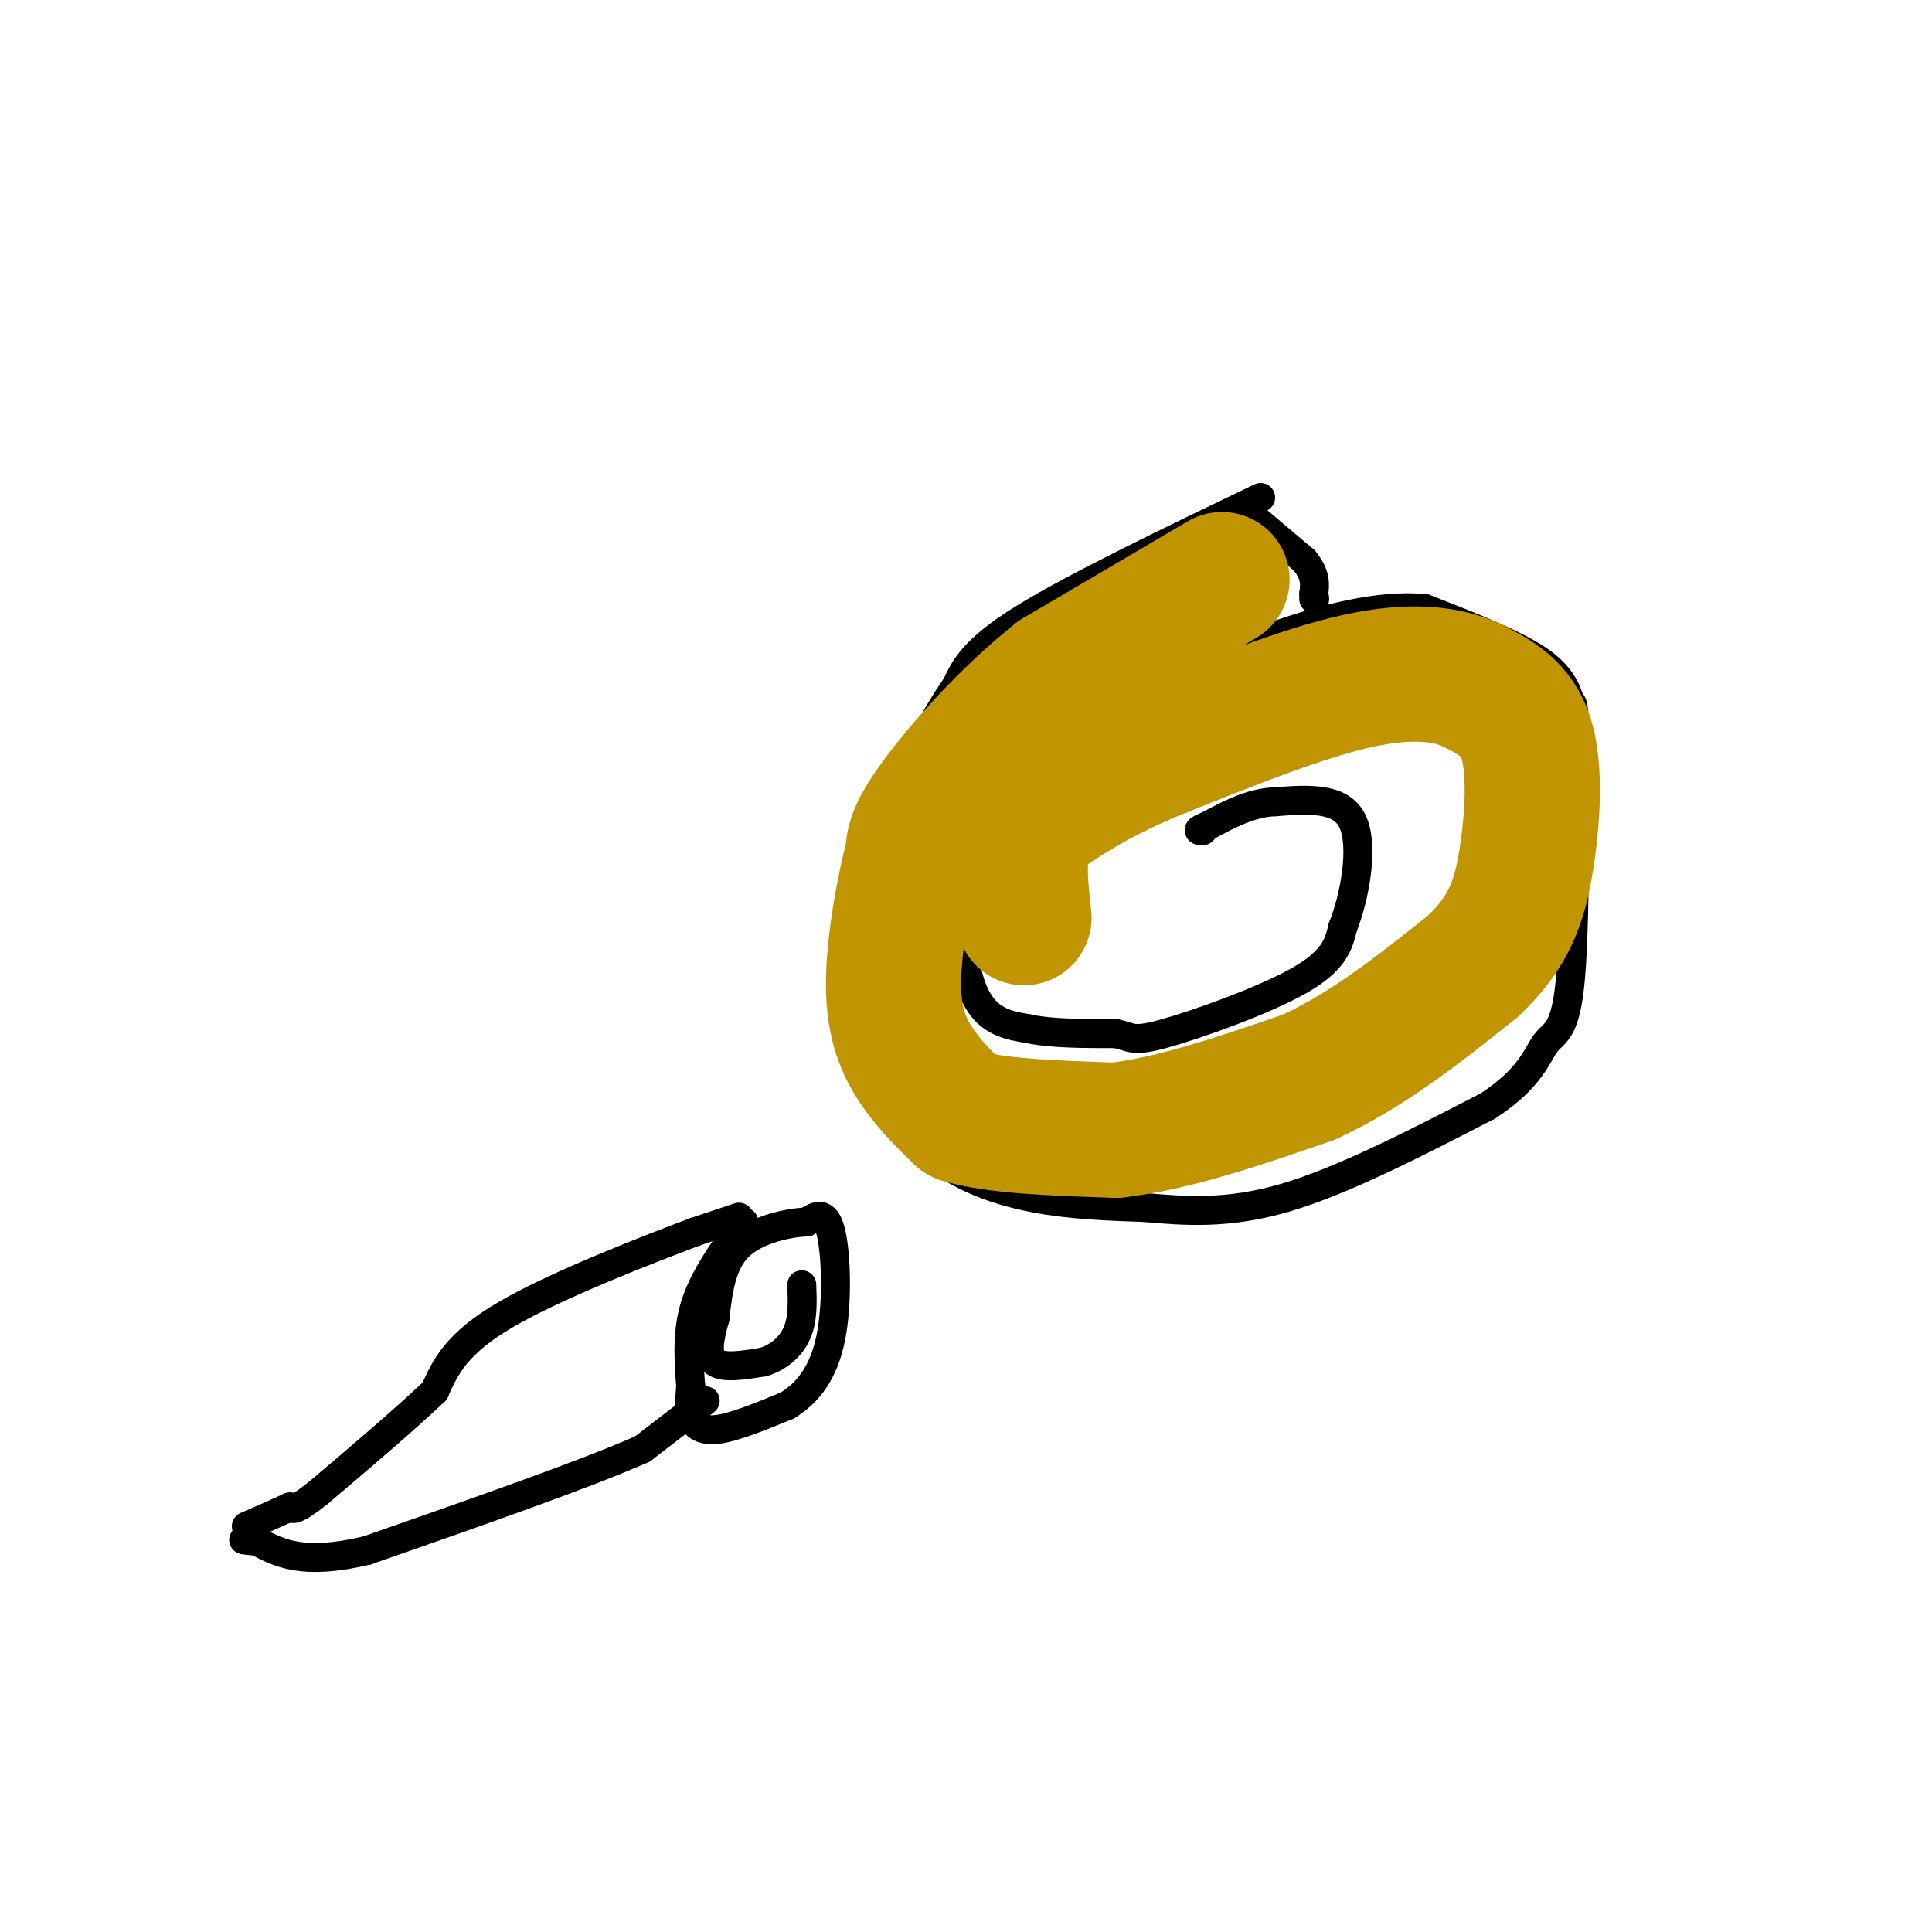 <svg viewBox='0 0 400 400' version='1.1' xmlns='http://www.w3.org/2000/svg' xmlns:xlink='http://www.w3.org/1999/xlink'><g fill='none' stroke='#000000' stroke-width='6' stroke-linecap='round' stroke-linejoin='round'><path d='M261,103c-19.250,9.250 -38.500,18.500 -49,25c-10.500,6.500 -12.250,10.250 -14,14'/><path d='M198,142c-4.738,6.714 -9.583,16.500 -13,24c-3.417,7.500 -5.405,12.714 -6,21c-0.595,8.286 0.202,19.643 1,31'/><path d='M180,218c2.119,9.036 6.917,16.125 13,21c6.083,4.875 13.452,7.536 21,9c7.548,1.464 15.274,1.732 23,2'/><path d='M237,250c8.156,0.711 17.044,1.489 29,-2c11.956,-3.489 26.978,-11.244 42,-19'/><path d='M308,229c8.929,-5.762 10.250,-10.667 12,-13c1.750,-2.333 3.929,-2.095 5,-12c1.071,-9.905 1.036,-29.952 1,-50'/><path d='M326,154c0.000,-9.429 -0.500,-8.000 -1,-9c-0.500,-1.000 -1.000,-4.429 -6,-8c-5.000,-3.571 -14.500,-7.286 -24,-11'/><path d='M295,126c-9.467,-0.956 -21.133,2.156 -32,6c-10.867,3.844 -20.933,8.422 -31,13'/><path d='M232,145c-9.533,5.889 -17.867,14.111 -23,22c-5.133,7.889 -7.067,15.444 -9,23'/><path d='M200,190c-1.178,7.356 0.378,14.244 3,18c2.622,3.756 6.311,4.378 10,5'/><path d='M213,213c4.667,1.000 11.333,1.000 18,1'/><path d='M231,214c3.488,0.679 3.208,1.875 10,0c6.792,-1.875 20.655,-6.821 28,-11c7.345,-4.179 8.173,-7.589 9,-11'/><path d='M278,192c2.556,-6.422 4.444,-16.978 2,-22c-2.444,-5.022 -9.222,-4.511 -16,-4'/><path d='M264,166c-5.000,0.167 -9.500,2.583 -14,5'/><path d='M250,171c-2.500,1.000 -1.750,1.000 -1,1'/><path d='M257,105c0.000,0.000 13.000,11.000 13,11'/><path d='M270,116c2.500,3.000 2.250,5.000 2,7'/><path d='M272,123c0.333,1.333 0.167,1.167 0,1'/><path d='M153,252c0.000,0.000 -9.000,3.000 -9,3'/><path d='M144,255c-9.400,3.533 -28.400,10.867 -39,17c-10.600,6.133 -12.800,11.067 -15,16'/><path d='M90,288c-6.500,6.167 -15.250,13.583 -24,21'/><path d='M66,309c-5.000,4.000 -5.500,3.500 -6,3'/><path d='M60,312c-2.500,1.167 -5.750,2.583 -9,4'/><path d='M154,253c-4.083,5.667 -8.167,11.333 -10,17c-1.833,5.667 -1.417,11.333 -1,17'/><path d='M143,287c-0.274,3.750 -0.458,4.625 0,6c0.458,1.375 1.560,3.250 5,3c3.440,-0.250 9.220,-2.625 15,-5'/><path d='M163,291c4.298,-2.655 7.542,-6.792 9,-14c1.458,-7.208 1.131,-17.488 0,-22c-1.131,-4.512 -3.065,-3.256 -5,-2'/><path d='M167,253c-3.667,0.133 -10.333,1.467 -14,5c-3.667,3.533 -4.333,9.267 -5,15'/><path d='M148,273c-1.222,4.333 -1.778,7.667 0,9c1.778,1.333 5.889,0.667 10,0'/><path d='M158,282c3.067,-0.889 5.733,-3.111 7,-6c1.267,-2.889 1.133,-6.444 1,-10'/><path d='M146,290c0.000,0.000 -13.000,10.000 -13,10'/><path d='M133,300c-11.667,5.167 -34.333,13.083 -57,21'/><path d='M76,321c-13.333,3.167 -18.167,0.583 -23,-2'/><path d='M53,319c-4.000,-0.333 -2.500,-0.167 -1,0'/></g>
<g fill='none' stroke='#C09501' stroke-width='28' stroke-linecap='round' stroke-linejoin='round'><path d='M253,120c0.000,0.000 -34.000,20.000 -34,20'/><path d='M219,140c-10.622,8.400 -20.178,19.400 -25,26c-4.822,6.600 -4.911,8.800 -5,11'/><path d='M189,177c-1.869,6.917 -4.042,18.708 -4,27c0.042,8.292 2.298,13.083 5,17c2.702,3.917 5.851,6.958 9,10'/><path d='M199,231c6.833,2.167 19.417,2.583 32,3'/><path d='M231,234c12.000,-1.333 26.000,-6.167 40,-11'/><path d='M271,223c12.333,-5.667 23.167,-14.333 34,-23'/><path d='M305,200c7.619,-7.179 9.667,-13.625 11,-22c1.333,-8.375 1.952,-18.679 0,-25c-1.952,-6.321 -6.476,-8.661 -11,-11'/><path d='M305,142c-5.267,-2.556 -12.933,-3.444 -24,-1c-11.067,2.444 -25.533,8.222 -40,14'/><path d='M241,155c-10.179,4.083 -15.625,7.292 -20,10c-4.375,2.708 -7.679,4.917 -9,9c-1.321,4.083 -0.661,10.042 0,16'/></g>
</svg>